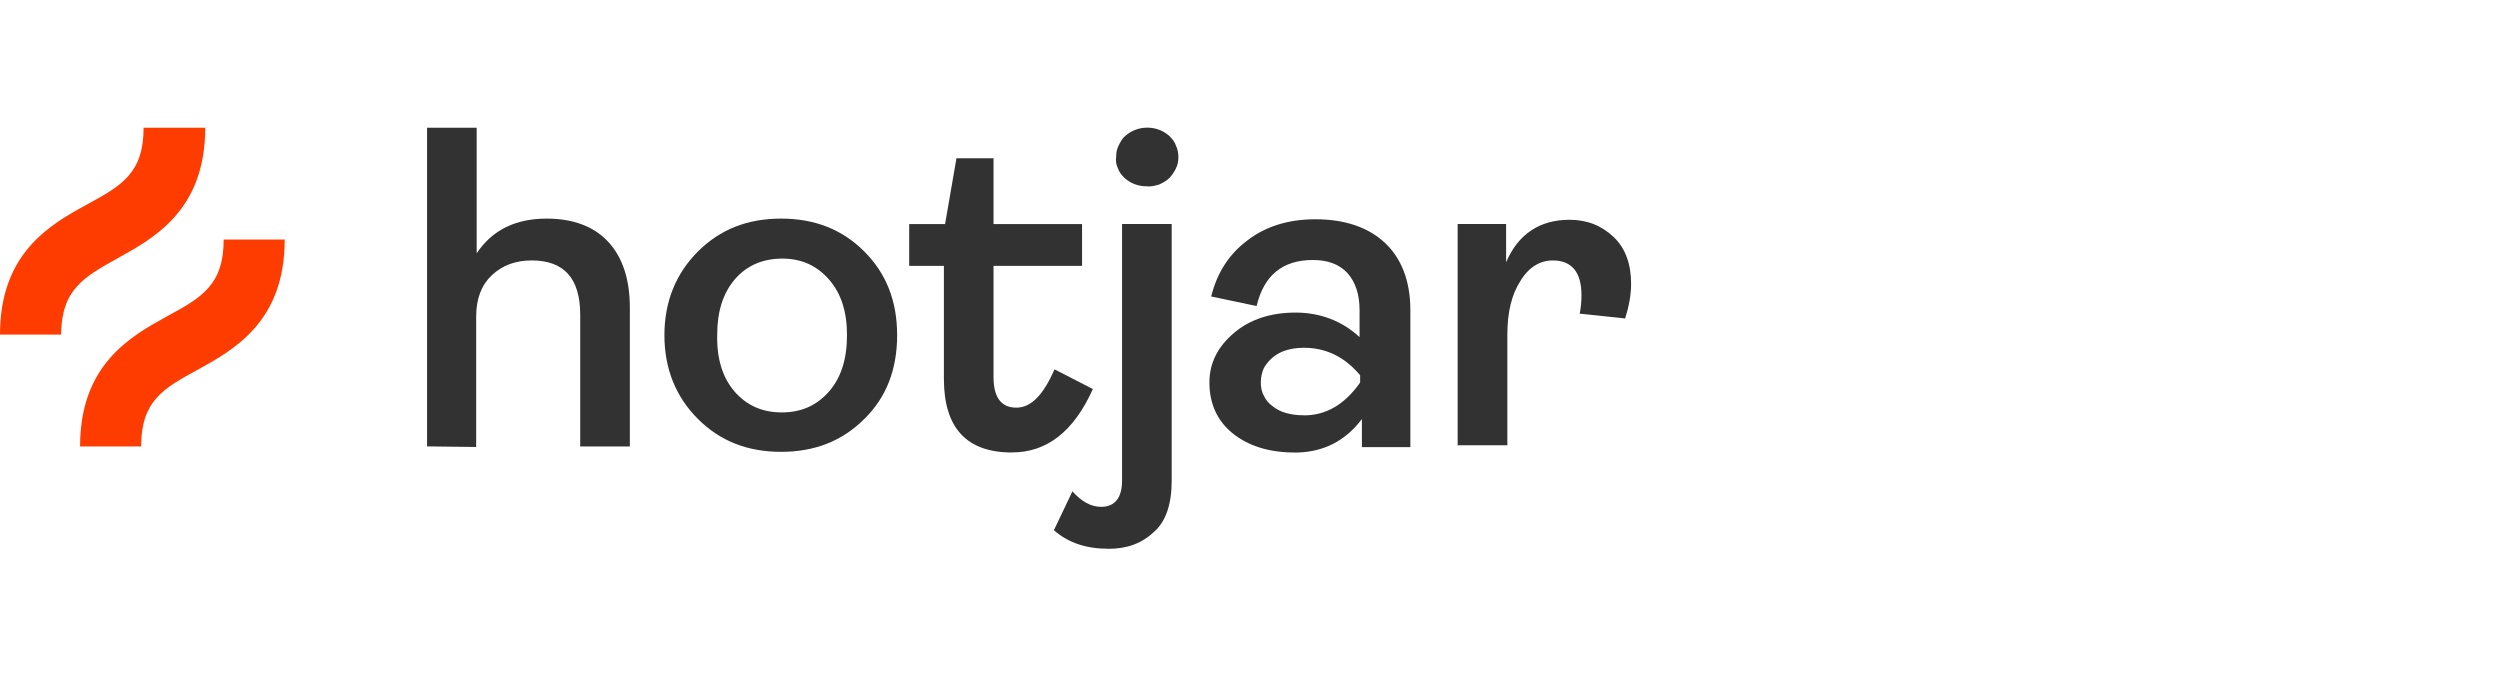 <?xml version="1.0" encoding="UTF-8"?>
<svg id="Layer_2" data-name="Layer 2" xmlns="http://www.w3.org/2000/svg" viewBox="0 0 340 92">
  <defs>
    <style>
      .cls-1 {
        fill: #323232;
      }

      .cls-2 {
        fill: #ff3c00;
      }
    </style>
  </defs>
  <path class="cls-1" d="M58.08,60.72V17.37h6.75v17.08c2.11-3.17,5.29-4.72,9.52-4.72,3.58,0,6.43,1.06,8.38,3.17s2.93,5.12,2.93,8.95v18.87h-6.75v-17.9c0-4.96-2.2-7.4-6.59-7.4-2.2,0-3.99.65-5.45,2.03-1.38,1.3-2.11,3.17-2.11,5.61v17.73l-6.67-.08Z"/>
  <path class="cls-1" d="M117.54,56.98c-3.01,3.01-6.75,4.47-11.31,4.47s-8.3-1.46-11.31-4.47c-3.01-3.01-4.56-6.83-4.56-11.39s1.55-8.38,4.56-11.39,6.75-4.47,11.31-4.47,8.3,1.46,11.31,4.47,4.47,6.75,4.47,11.39-1.46,8.46-4.47,11.39ZM99.89,53.24c1.63,1.87,3.74,2.85,6.43,2.85s4.8-.98,6.43-2.85,2.44-4.39,2.44-7.65-.81-5.69-2.44-7.57-3.74-2.85-6.34-2.85-4.8.89-6.43,2.77-2.44,4.39-2.44,7.57c-.08,3.25.73,5.86,2.36,7.73Z"/>
  <path class="cls-1" d="M137.64,61.54c-6.18,0-9.27-3.34-9.27-10.01v-15.37h-4.72v-5.69h4.88l1.55-8.95h5.04v8.95h12.04v5.69h-12.04v15.13c0,2.77,1.06,4.15,3.09,4.15s3.66-1.71,5.21-5.21l5.21,2.68c-2.6,5.78-6.26,8.62-10.98,8.62Z"/>
  <path class="cls-1" d="M150.73,74.63c-3.01,0-5.45-.81-7.4-2.52l2.52-5.29c1.22,1.38,2.52,2.11,3.9,2.11,1.87,0,2.85-1.22,2.85-3.58V30.46h6.75v34.9c0,3.25-.81,5.61-2.44,7-1.63,1.55-3.66,2.28-6.18,2.28ZM155.94,25.34c-1.14,0-2.2-.41-3.01-1.14-.41-.41-.73-.81-.89-1.3-.24-.49-.33-1.06-.24-1.55,0-.57.08-1.06.33-1.55s.49-.98.89-1.3c.81-.73,1.87-1.14,3.01-1.14s2.2.41,3.01,1.14c.41.41.73.81.89,1.3.24.49.33,1.06.33,1.55,0,.57-.08,1.06-.33,1.55s-.49.89-.89,1.3-.89.65-1.38.89c-.57.16-1.14.33-1.71.24Z"/>
  <path class="cls-1" d="M176.03,61.54c-3.42,0-6.26-.89-8.38-2.6s-3.17-4.07-3.17-6.91c0-2.68,1.14-4.88,3.34-6.75,2.2-1.87,5.04-2.77,8.38-2.77s6.34,1.14,8.7,3.34v-3.66c0-2.2-.57-3.82-1.63-5.04-1.14-1.22-2.68-1.79-4.72-1.79-4.15,0-6.67,2.11-7.65,6.26l-6.18-1.3c.81-3.25,2.44-5.78,4.96-7.65,2.44-1.87,5.53-2.85,9.19-2.85,3.99,0,7.16,1.06,9.44,3.17s3.5,5.21,3.5,9.19v18.63h-6.59v-3.82c-2.28,3.01-5.29,4.56-9.19,4.56ZM177.33,56.49c3.01,0,5.53-1.46,7.65-4.47v-.98c-2.11-2.52-4.64-3.74-7.65-3.74-1.71,0-3.17.41-4.23,1.3-.49.41-.89.89-1.22,1.46-.24.57-.41,1.22-.41,1.87s.08,1.3.41,1.87c.24.57.65,1.06,1.22,1.46.98.81,2.44,1.22,4.23,1.22h0Z"/>
  <path class="cls-1" d="M198.24,60.72v-30.26h6.59v5.21c1.63-3.82,4.56-5.78,8.62-5.78,2.44,0,4.39.81,6.02,2.36s2.36,3.74,2.36,6.34c0,1.63-.33,3.17-.81,4.72l-6.18-.65c.16-.81.24-1.63.24-2.52,0-3.09-1.3-4.72-3.9-4.72-1.71,0-3.25.89-4.39,2.77-1.22,1.87-1.79,4.31-1.79,7.32v15.05h-6.75v.16Z"/>
  <path class="cls-2" d="M16.03,35.1c5.04-2.77,11.88-6.59,11.88-17.73h-8.38c0,6.18-3.01,7.89-7.65,10.41C6.83,30.54,0,34.37,0,45.51h8.3c.08-6.18,3.09-7.81,7.73-10.41Z"/>
  <path class="cls-2" d="M30.42,32.58c0,6.18-3.01,7.89-7.65,10.41-5.04,2.77-11.88,6.59-11.88,17.73h8.3c0-6.18,3.01-7.89,7.65-10.41,5.04-2.77,11.88-6.59,11.88-17.73h-8.3Z"/>
</svg>